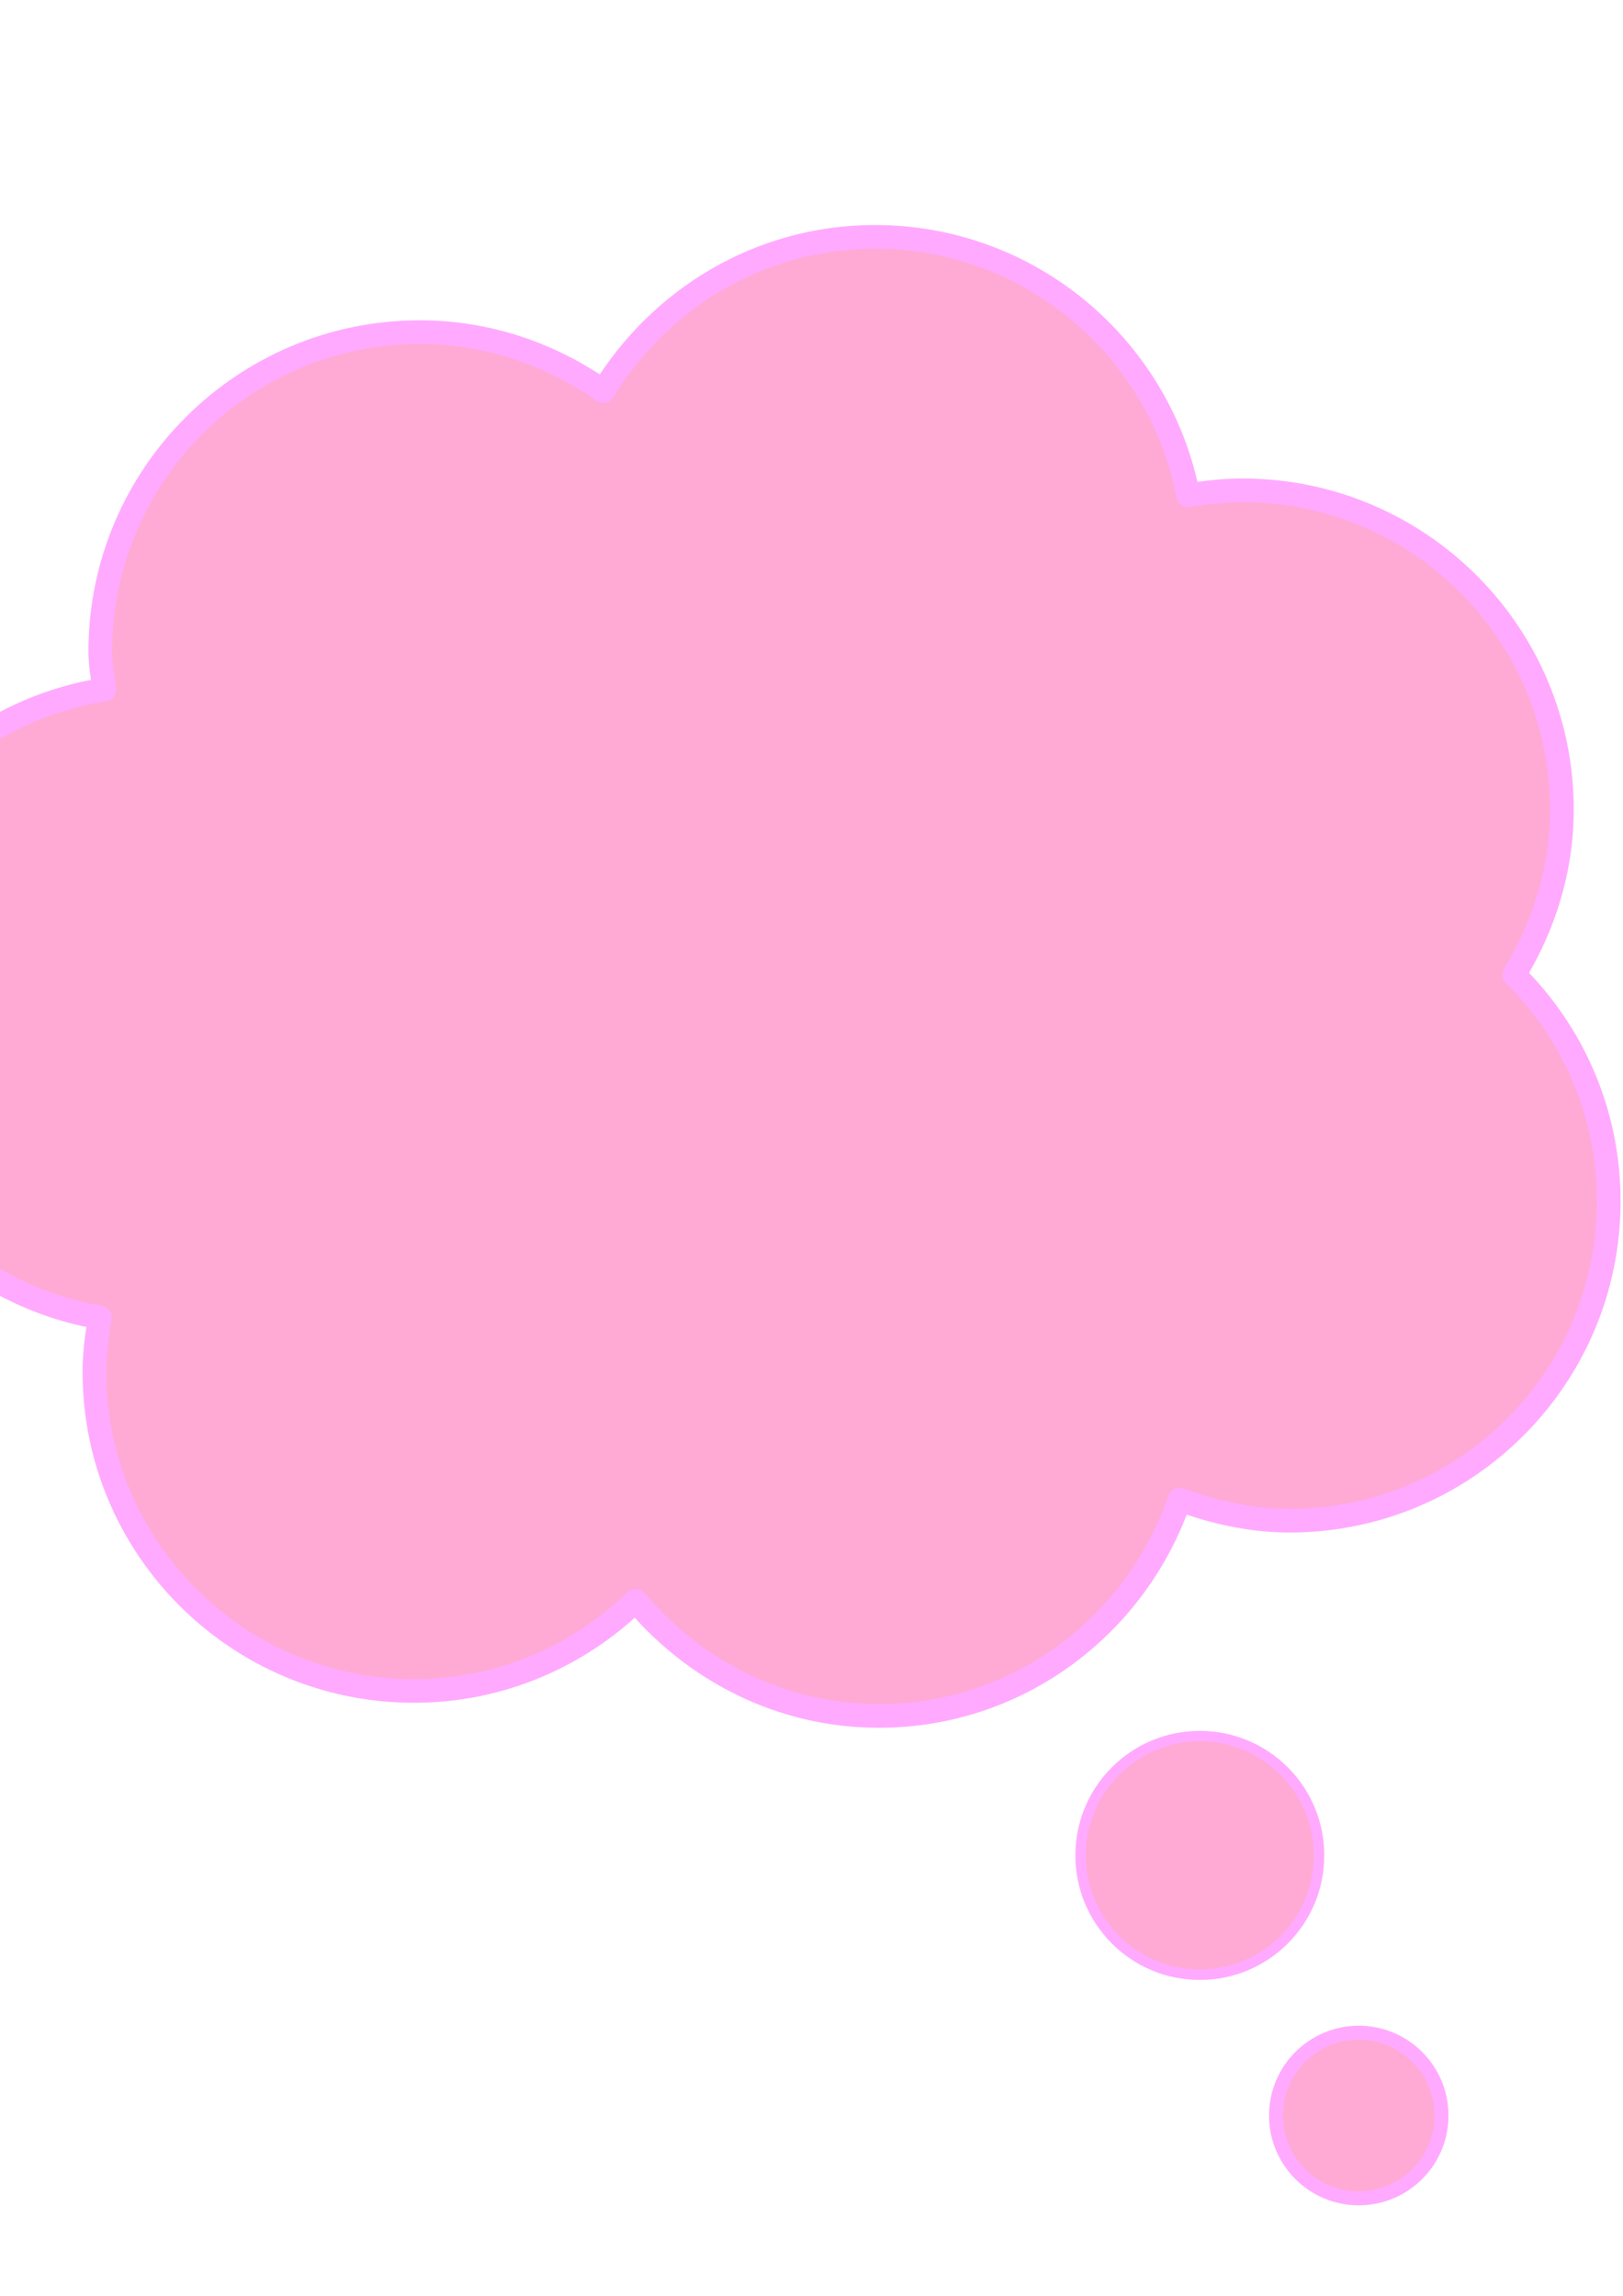 <?xml version="1.0"?><svg width="744.094" height="1052.362" xmlns="http://www.w3.org/2000/svg">
 <title>thought bubble purpl</title>
 <g>
  <title>Layer 1</title>
  <g externalResourcesRequired="false" id="layer1">
   <path fill="#ffaad4" stroke="#ffaaff" stroke-width="10.857" stroke-linejoin="round" stroke-miterlimit="4" stroke-dashoffset="0" id="path3422" d="m401.162,108.573c-52.959,0 -98.903,28.551 -124.603,70.716c-23.844,-16.847 -52.748,-27.033 -84.143,-27.033c-80.798,0 -146.444,65.647 -146.444,146.445c0,5.937 1.102,11.613 1.79,17.366c-69.779,11.134 -123.35,71.039 -123.35,143.938c0,72.231 52.541,132.013 121.381,143.938c-1.395,8.11 -2.506,16.379 -2.506,24.885c0,80.798 65.646,146.266 146.444,146.266c39.575,0 75.333,-15.808 101.688,-41.355c26.857,31.947 66.563,52.813 111.534,52.813c64.164,0 118.105,-41.689 137.851,-99.181c15.805,5.845 32.657,9.668 50.486,9.668c80.798,0 146.265,-65.647 146.265,-146.445c0,-40.63 -16.564,-77.307 -43.325,-103.836c13.51,-22.165 21.841,-47.889 21.841,-75.729c0,-80.798 -65.646,-146.266 -146.445,-146.265c-8.505,0 -16.775,0.933 -24.885,2.327c-13.047,-67.457 -72.33,-118.516 -143.58,-118.516z"/>
   <path fill="#ffaad4" stroke="#ffaaff" stroke-width="4.799" stroke-linejoin="round" stroke-miterlimit="4" stroke-dashoffset="0" id="path3424" d="m604.727,850.488c0.019,30.195 -24.454,54.683 -54.649,54.683c-30.195,0 -54.668,-24.488 -54.649,-54.683c-0.019,-30.195 24.454,-54.683 54.649,-54.683c30.195,0 54.668,24.488 54.649,54.683z"/>
   <path fill="#ffaad4" stroke="#ffaaff" stroke-width="6.403" stroke-linejoin="round" stroke-miterlimit="4" stroke-dashoffset="0" id="path3426" d="m660.874,969.721c0.013,20.958 -16.973,37.955 -37.931,37.955c-20.958,0 -37.944,-16.997 -37.931,-37.955c-0.013,-20.958 16.973,-37.955 37.931,-37.955c20.958,0 37.944,16.997 37.931,37.955z"/>
  </g>
 </g>
</svg>